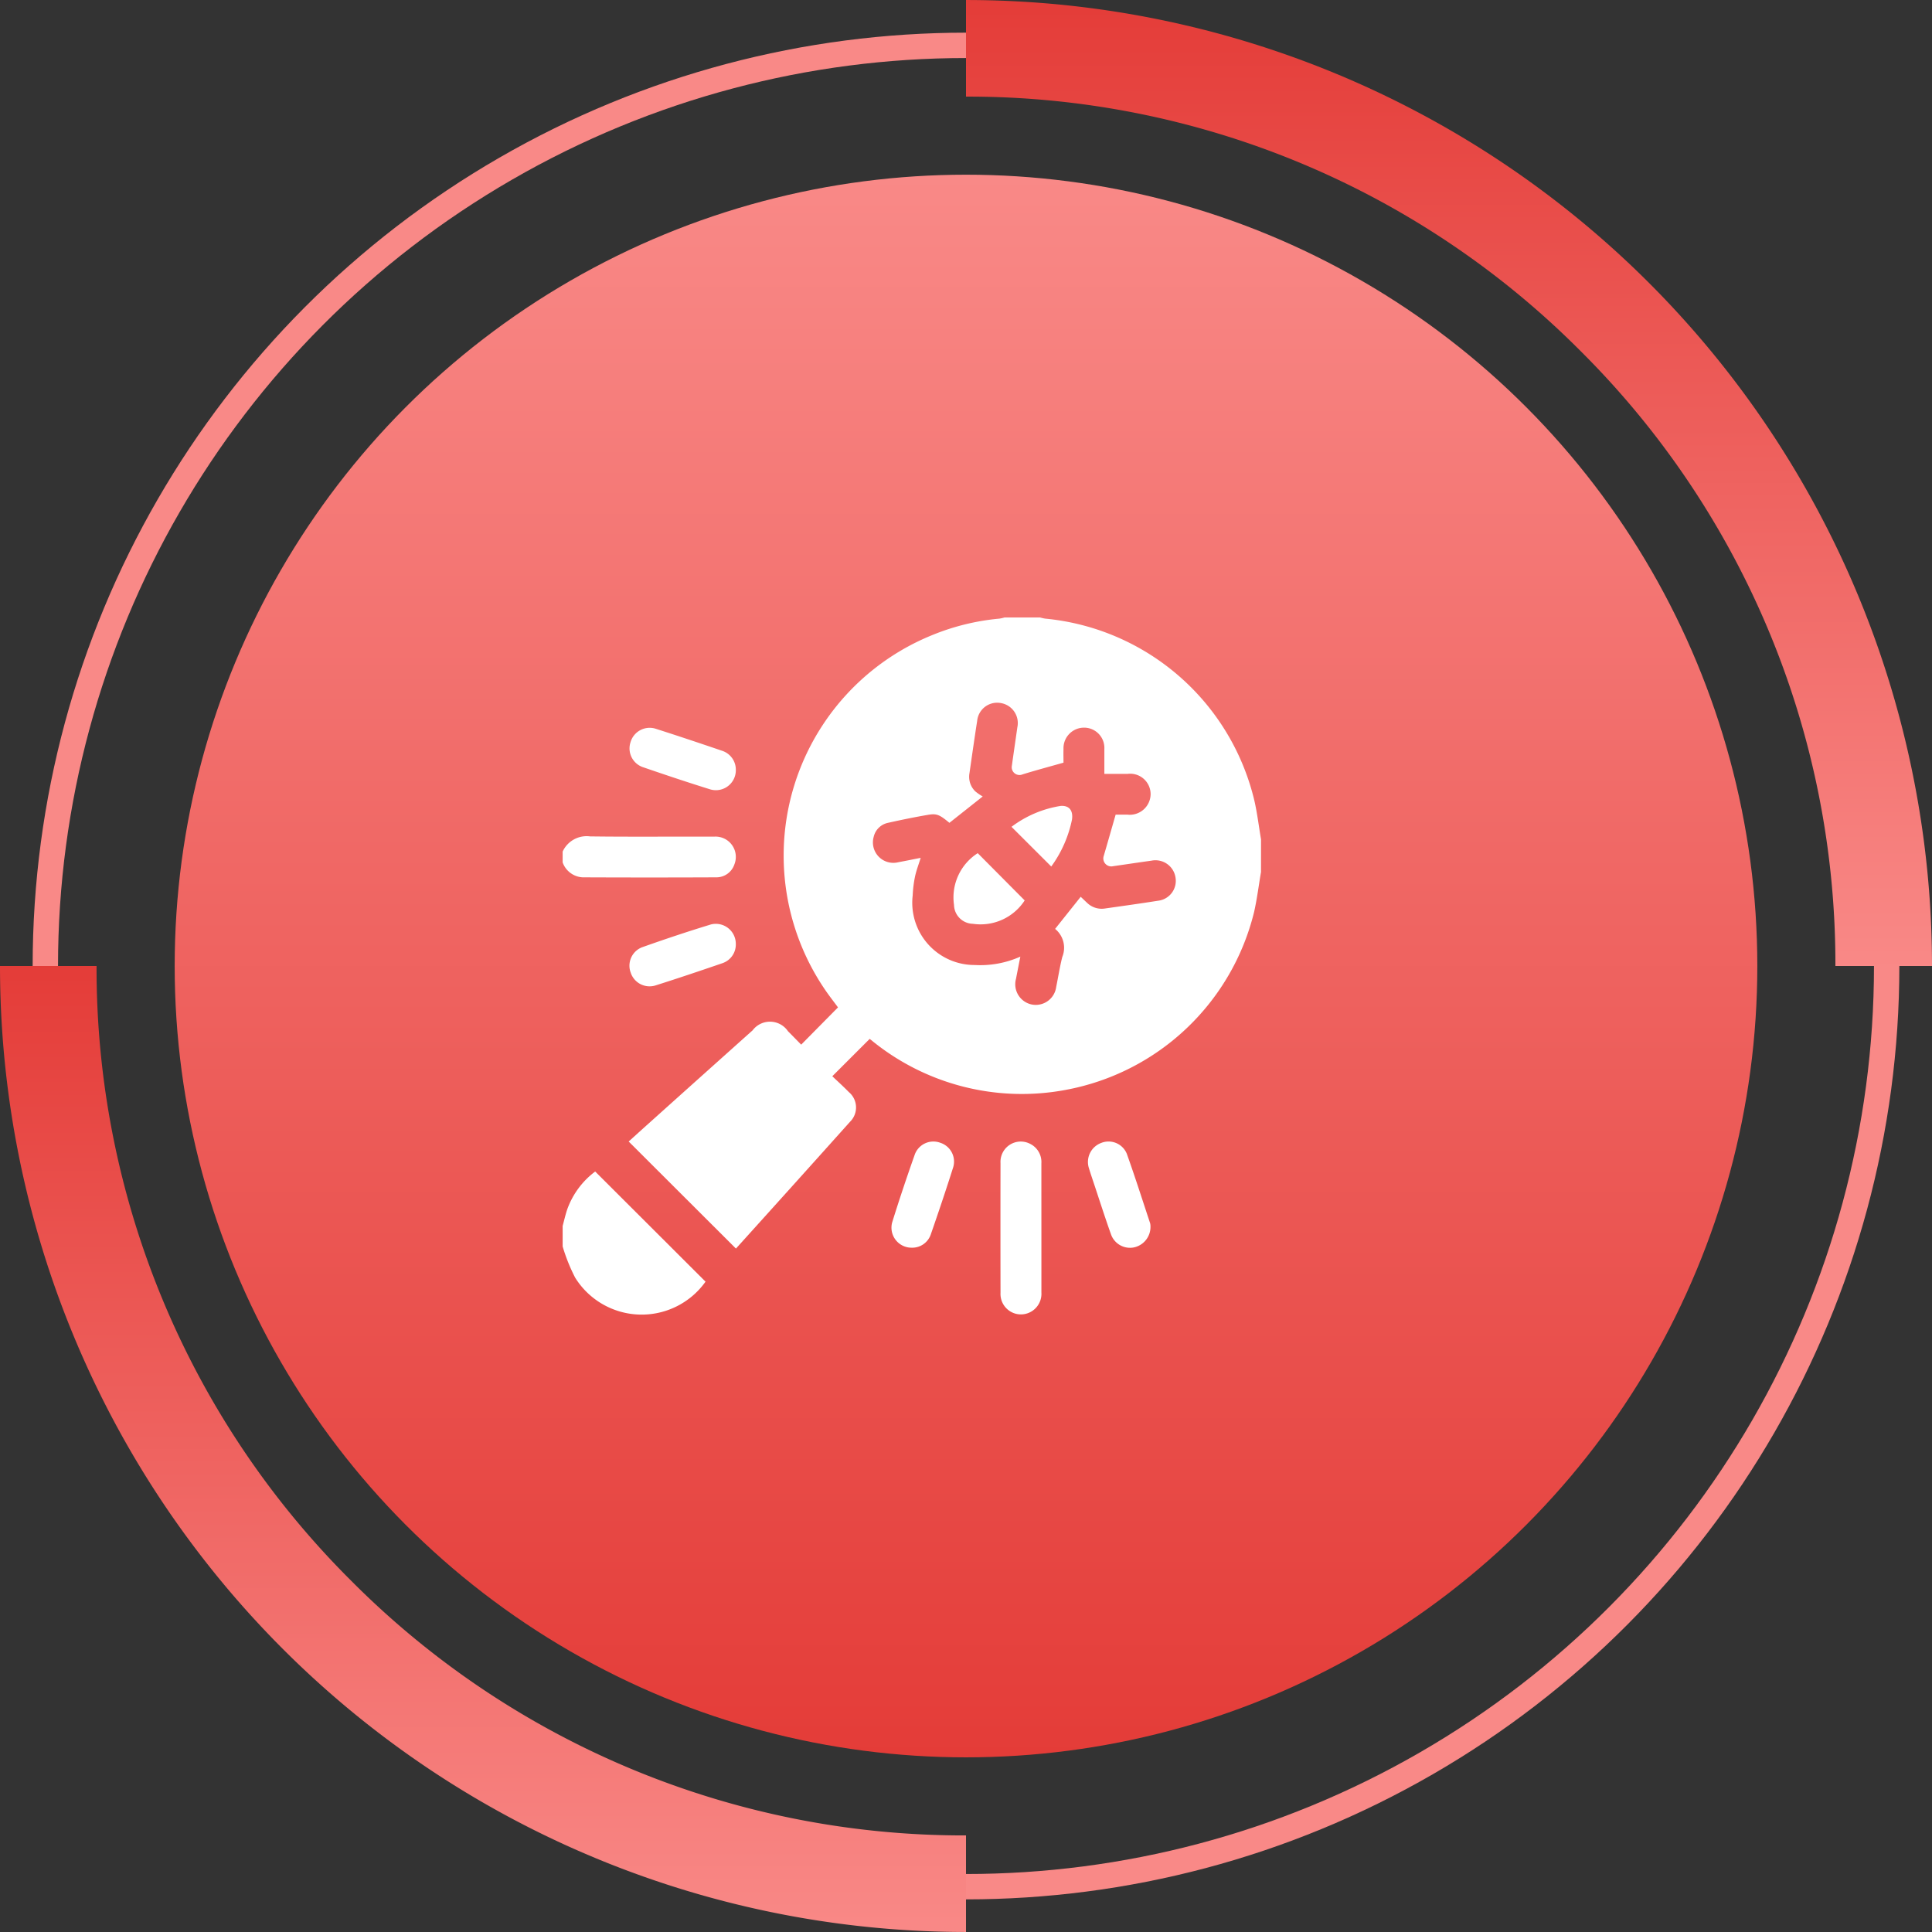 <svg xmlns="http://www.w3.org/2000/svg" xmlns:xlink="http://www.w3.org/1999/xlink" width="95.218" height="95.218" viewBox="0 0 95.218 95.218">
  <rect x="0" y="0" width="95.218" height="95.218" fill="#333333" stroke="none"/>
  <defs>
    <linearGradient id="linear-gradient" x1="0.5" x2="0.5" y2="1" gradientUnits="objectBoundingBox">
      <stop offset="0" stop-color="#f98987"/>
      <stop offset="1" stop-color="#e43c38"/>
    </linearGradient>
    <linearGradient id="linear-gradient-2" x1="0.5" x2="0.5" y2="1" gradientUnits="objectBoundingBox">
      <stop offset="0" stop-color="#e43c38"/>
      <stop offset="1" stop-color="#f98987"/>
    </linearGradient>
  </defs>
  <g id="Group_9843" data-name="Group 9843" transform="translate(-169 -2155.485)">
    <g id="Group_9292" data-name="Group 9292" transform="translate(17503.609 2013.095)">
      <circle id="Ellipse_2978" data-name="Ellipse 2978" cx="39" cy="39" r="39" transform="translate(-17326 151)" fill="url(#linear-gradient)"/>
      <g id="Ellipse_2979" data-name="Ellipse 2979" transform="translate(-17333 144)" fill="none" stroke="#f98987" stroke-miterlimit="10" stroke-width="1.25">
        <circle cx="46" cy="46" r="46" stroke="none"/>
        <circle cx="46" cy="46" r="45.375" fill="none"/>
      </g>
      <g id="Group_9288" data-name="Group 9288" transform="translate(-17334.609 142.391)">
        <path id="Path_11660" data-name="Path 11660" d="M-1321.152-1.391h4.761A47.609,47.609,0,0,0-1364-49v4.761a42.567,42.567,0,0,1,30.3,12.55A42.567,42.567,0,0,1-1321.152-1.391Z" transform="translate(1411.609 49)" fill="url(#linear-gradient-2)"/>
        <path id="Path_11661" data-name="Path 11661" d="M-1516.391,193.848a42.567,42.567,0,0,1-30.3-12.55,42.567,42.567,0,0,1-12.55-30.3H-1564a47.609,47.609,0,0,0,47.609,47.609Z" transform="translate(1564 -103.391)" fill="url(#linear-gradient-2)"/>
      </g>
    </g>
    <g id="Group_9297" data-name="Group 9297" transform="translate(2083.73 2211.915)">
      <path id="Path_11686" data-name="Path 11686" d="M-1819.536-13.454c-.112.657-.194,1.322-.34,1.971a11.765,11.765,0,0,1-9.292,8.769,11.7,11.7,0,0,1-9.575-2.453c-.035-.028-.071-.054-.08-.061l-1.841,1.84c.251.239.541.5.812.778a.989.989,0,0,1,.061,1.467q-2.8,3.126-5.612,6.237c-.015.016-.035.027-.012.01L-1850.7-.171c.291-.263.635-.576.983-.887q2.562-2.3,5.125-4.592a1.072,1.072,0,0,1,1.743.043c.229.229.454.462.651.662l1.814-1.836c-.192-.264-.46-.6-.7-.963a11.727,11.727,0,0,1,5.343-17.385,11.45,11.45,0,0,1,3.311-.812,1.981,1.981,0,0,0,.257-.058h1.748a1.945,1.945,0,0,0,.256.058,11.739,11.739,0,0,1,10.307,8.973c.143.627.219,1.27.327,1.906Zm-7.161-2.826c.137,0,.36,0,.582,0a1.028,1.028,0,0,0,1.139-1.01,1.008,1.008,0,0,0-1.134-1c-.375,0-.751,0-1.146,0,0-.446,0-.837,0-1.227a1,1,0,0,0-.985-1.051,1.013,1.013,0,0,0-1.029,1.05c-.007.255,0,.51,0,.676-.709.2-1.364.376-2.011.575a.384.384,0,0,1-.533-.427c.088-.631.18-1.26.27-1.891a1,1,0,0,0-.807-1.194.99.99,0,0,0-1.173.874c-.135.861-.256,1.724-.381,2.586a1,1,0,0,0,.288.891,2.424,2.424,0,0,0,.366.251l-1.641,1.3c-.469-.387-.616-.466-1.02-.4-.672.114-1.341.251-2.007.4a.915.915,0,0,0-.706.693,1.007,1.007,0,0,0,1.226,1.246c.355-.065.709-.138,1.091-.213-.107.345-.217.627-.279.92a5.72,5.72,0,0,0-.115.93,3.068,3.068,0,0,0,3.052,3.431,4.844,4.844,0,0,0,2.253-.413c-.079.4-.147.748-.214,1.094a1.017,1.017,0,0,0,.791,1.268,1.015,1.015,0,0,0,1.19-.866c.1-.492.177-.99.3-1.478a1.2,1.2,0,0,0-.353-1.385l1.261-1.582c.107.1.21.2.317.3a1.029,1.029,0,0,0,.865.279c.875-.124,1.751-.246,2.625-.384a.986.986,0,0,0,.865-1.15,1,1,0,0,0-1.179-.827c-.632.089-1.262.183-1.894.274a.392.392,0,0,1-.47-.484C-1827.1-14.882-1826.912-15.543-1826.7-16.28Z" transform="translate(-33.046)" fill="#fff"/>
      <path id="Path_11687" data-name="Path 11687" d="M-1887,281.362c.076-.278.138-.562.232-.834a4.026,4.026,0,0,1,1.372-1.848l5.438,5.428a3.861,3.861,0,0,1-6.427-.2,8.825,8.825,0,0,1-.615-1.536Z" transform="translate(0 -277.372)" fill="#fff"/>
      <path id="Path_11688" data-name="Path 11688" d="M-1887,95.152a1.3,1.3,0,0,1,1.354-.748c2.037.026,4.074.005,6.111.012a1,1,0,0,1,1,1.365.934.934,0,0,1-.9.64q-3.291.015-6.582,0a1.108,1.108,0,0,1-.983-.735Z" transform="translate(0 -109.612)" fill="#fff"/>
      <path id="Path_11689" data-name="Path 11689" d="M-1644.253,266.442c0,1.061,0,2.121,0,3.182a1.014,1.014,0,0,1-1,1.078,1.008,1.008,0,0,1-1.015-1.06q-.006-3.2,0-6.4a1,1,0,0,1,1.462-.945,1,1,0,0,1,.552.96Q-1644.254,264.851-1644.253,266.442Z" transform="translate(-219.152 -262.352)" fill="#fff"/>
      <path id="Path_11690" data-name="Path 11690" d="M-1595.109,266.4a1.03,1.03,0,0,1-.835,1.03.994.994,0,0,1-1.115-.66c-.281-.789-.537-1.586-.8-2.38-.1-.3-.2-.591-.291-.891a1,1,0,0,1,.613-1.222.972.972,0,0,1,1.26.531c.406,1.135.771,2.284,1.151,3.428A.7.7,0,0,1-1595.109,266.4Z" transform="translate(-262.92 -262.378)" fill="#fff"/>
      <path id="Path_11691" data-name="Path 11691" d="M-1844.975,143.368a.972.972,0,0,1-.661.955c-1.1.378-2.2.749-3.31,1.1a.98.98,0,0,1-1.21-.637.975.975,0,0,1,.558-1.247c1.128-.4,2.261-.78,3.405-1.128A.985.985,0,0,1-1844.975,143.368Z" transform="translate(-33.491 -153.282)" fill="#fff"/>
      <path id="Path_11692" data-name="Path 11692" d="M-1705.282,267.447a.988.988,0,0,1-.959-1.242c.351-1.13.728-2.252,1.122-3.367a.976.976,0,0,1,1.245-.564.974.974,0,0,1,.645,1.2c-.354,1.117-.728,2.228-1.113,3.335A.964.964,0,0,1-1705.282,267.447Z" transform="translate(-164.52 -262.385)" fill="#fff"/>
      <path id="Path_11693" data-name="Path 11693" d="M-1844.984,36.765a.983.983,0,0,1-1.255.97c-1.109-.345-2.213-.714-3.311-1.092a.977.977,0,0,1-.621-1.243.982.982,0,0,1,1.256-.649c1.086.347,2.167.709,3.246,1.077A.979.979,0,0,1-1844.984,36.765Z" transform="translate(-33.481 -55.259)" fill="#fff"/>
      <path id="Path_11694" data-name="Path 11694" d="M-1668.588,105.952a2.592,2.592,0,0,1-2.555,1.152.951.951,0,0,1-.928-.931,2.587,2.587,0,0,1,1.169-2.55Z" transform="translate(-195.641 -118.005)" fill="#fff"/>
      <path id="Path_11695" data-name="Path 11695" d="M-1638.2,80.6l-1.959-1.956a5.424,5.424,0,0,1,2.414-1.029c.424-.035.627.218.568.664A5.942,5.942,0,0,1-1638.2,80.6Z" transform="translate(-224.719 -94.324)" fill="#fff"/>
    </g>
  </g>
</svg>
